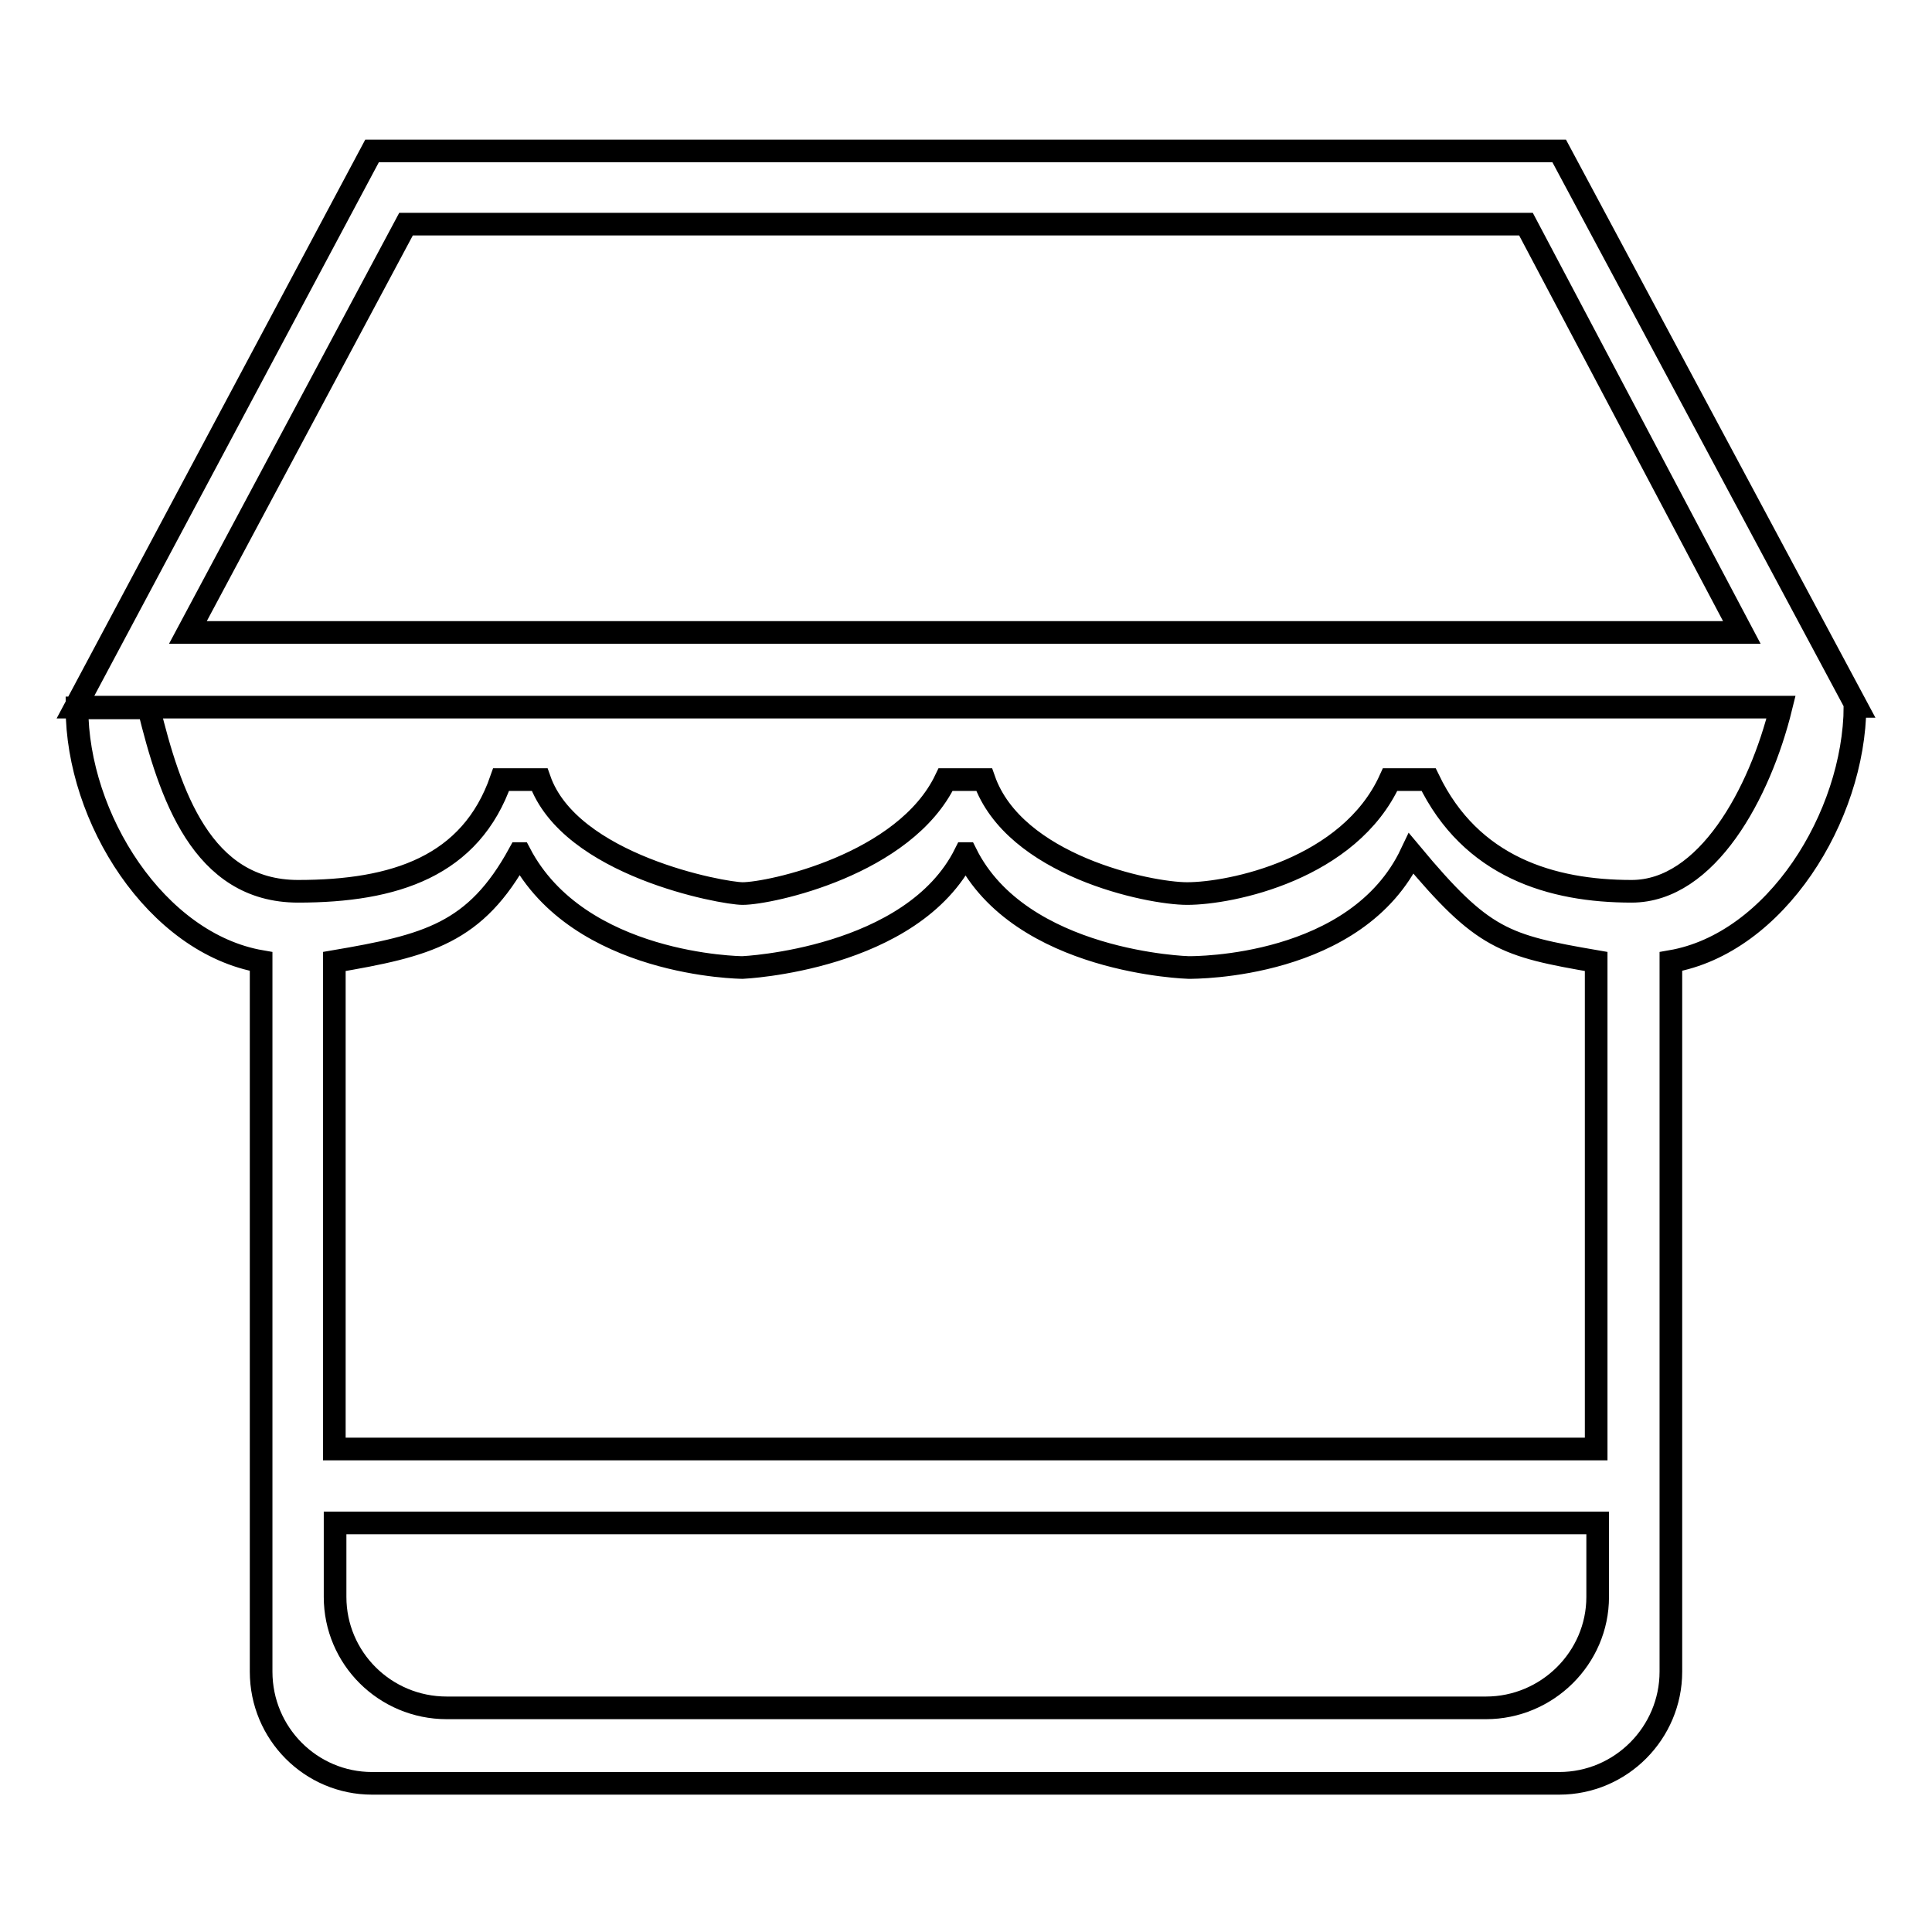 <?xml version="1.0" encoding="utf-8"?>
<!-- Svg Vector Icons : http://www.onlinewebfonts.com/icon -->
<!DOCTYPE svg PUBLIC "-//W3C//DTD SVG 1.1//EN" "http://www.w3.org/Graphics/SVG/1.1/DTD/svg11.dtd">
<svg version="1.1" xmlns="http://www.w3.org/2000/svg" xmlns:xlink="http://www.w3.org/1999/xlink" x="0px" y="0px" viewBox="0 0 256 256" enable-background="new 0 0 256 256" xml:space="preserve">
<g><g><path stroke-width="3" fill-opacity="0" stroke="#000000"  d="M245.8,93.6c-0.1,14.6-10.5,31.4-24.4,33.8v94.1c0,8.1-6.6,14.8-14.8,14.8H49.3c-8.1,0-14.7-6.6-14.7-14.8v-94.1c-13.9-2.4-24.4-19-24.4-33.6h9.5c2.8,11.4,7,24.3,19.8,24.3s22.9-3.3,26.9-14.8h5.1c4,11.4,24.3,15.1,26.9,15.1c3.6,0,21.5-3.8,26.9-15.1h5.1c4,11.4,21.8,15.1,26.9,15.1c5.8,0,21.5-3.2,26.9-15.1h5.1c5.6,11.6,16.3,14.8,26.9,14.8c10,0,17-13,19.8-24.4H10l39.3-73.7h157.3L246,93.6H245.8z M59.2,226.3h137.7c8.1,0,14.8-6.6,14.8-14.7v-9.8H44.4v9.8C44.4,219.7,51,226.3,59.2,226.3z M187,113.1L187,113.1c-7.2,15.2-28.6,15.1-29.5,15.1c0,0-22.3-0.6-29.5-15.1h-0.1c-7,14.1-29.5,15.1-29.5,15.1c-0.2,0-21.7-0.2-29.5-15.1h-0.1c-5.8,10.6-12.2,12.2-24.5,14.3v64.6h167.2v-64.6C199.3,125.3,196.5,124.5,187,113.1z M202.2,29.7H53.8L24.9,83.8h205.9L202.2,29.7z"/></g></g>
</svg>